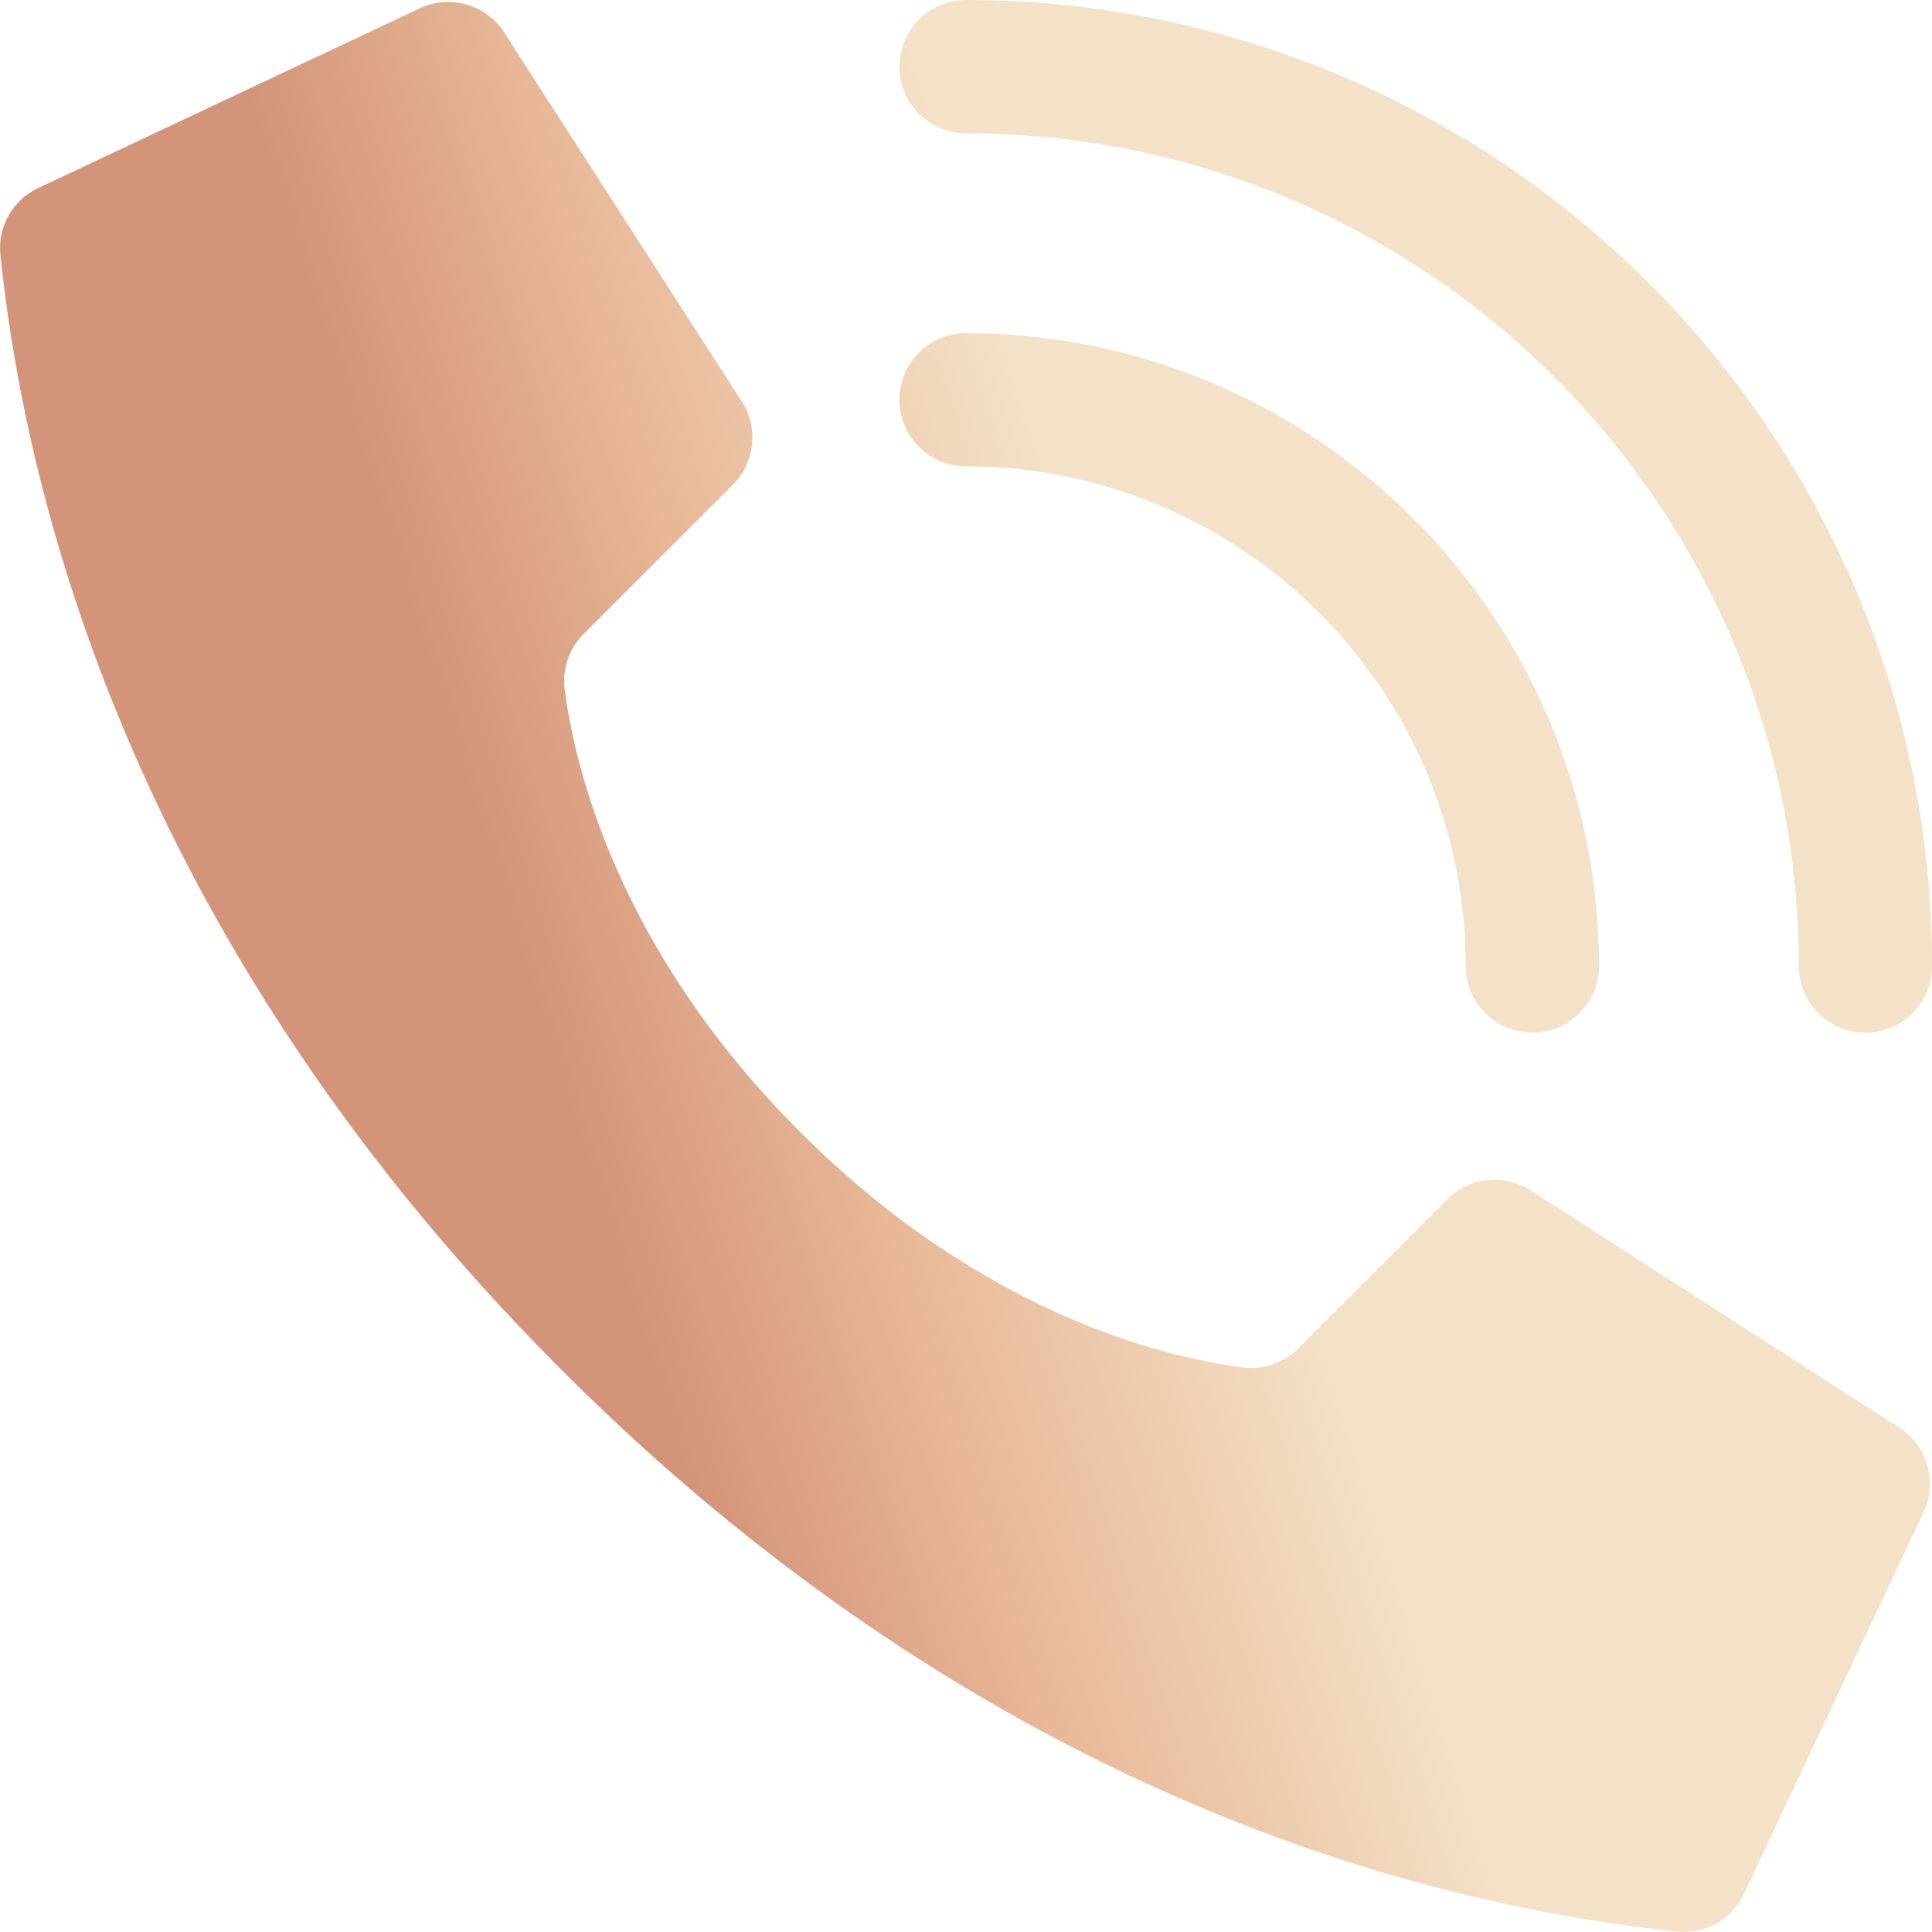 <svg width="14" height="14" viewBox="0 0 14 14" fill="none" xmlns="http://www.w3.org/2000/svg">
<g id="Frame" clip-path="url(#clip0_334_2021)">
<g id="Group 4305">
<g id="Vector">
<path d="M5.798 8.203C4.462 6.867 4.16 5.53 4.092 4.995C4.073 4.847 4.124 4.698 4.23 4.593L5.311 3.512C5.47 3.353 5.498 3.106 5.379 2.915L3.657 0.241C3.526 0.03 3.255 -0.046 3.032 0.065L0.268 1.367C0.088 1.456 -0.018 1.647 0.003 1.847C0.147 3.223 0.747 6.605 4.071 9.929C7.395 13.253 10.777 13.852 12.153 13.997C12.353 14.018 12.544 13.912 12.633 13.732L13.934 10.968C14.045 10.746 13.97 10.476 13.759 10.343L11.086 8.622C10.895 8.503 10.648 8.531 10.489 8.69L9.408 9.771C9.302 9.877 9.154 9.928 9.006 9.909C8.471 9.841 7.134 9.539 5.798 8.203Z" fill="url(#paint0_linear_334_2021)"/>
<path d="M11.104 7.483C10.838 7.483 10.621 7.267 10.621 7C10.619 5.001 9 3.382 7.001 3.379C6.734 3.379 6.518 3.163 6.518 2.897C6.518 2.63 6.734 2.414 7.001 2.414C9.533 2.417 11.584 4.468 11.587 7C11.587 7.267 11.371 7.483 11.104 7.483Z" fill="url(#paint1_linear_334_2021)"/>
<path d="M13.518 7.483C13.251 7.483 13.035 7.267 13.035 7C13.032 3.669 10.332 0.969 7.001 0.966C6.734 0.966 6.518 0.749 6.518 0.483C6.518 0.216 6.734 0 7.001 0C10.865 0.004 13.997 3.136 14.001 7C14.001 7.128 13.95 7.251 13.859 7.341C13.769 7.432 13.646 7.483 13.518 7.483Z" fill="url(#paint2_linear_334_2021)"/>
</g>
</g>
</g>
<defs>
<linearGradient id="paint0_linear_334_2021" x1="6.3" y1="14.85" x2="10.84" y2="13.408" gradientUnits="userSpaceOnUse">
<stop stop-color="#D4947A"/>
<stop offset="0.43" stop-color="#E8B999"/>
<stop offset="1" stop-color="#F4E2C8"/>
</linearGradient>
<linearGradient id="paint1_linear_334_2021" x1="6.3" y1="14.85" x2="10.84" y2="13.408" gradientUnits="userSpaceOnUse">
<stop stop-color="#D4947A"/>
<stop offset="0.43" stop-color="#E8B999"/>
<stop offset="1" stop-color="#F4E2C8"/>
</linearGradient>
<linearGradient id="paint2_linear_334_2021" x1="6.3" y1="14.85" x2="10.84" y2="13.408" gradientUnits="userSpaceOnUse">
<stop stop-color="#D4947A"/>
<stop offset="0.43" stop-color="#E8B999"/>
<stop offset="1" stop-color="#F4E2C8"/>
</linearGradient>
<clipPath id="clip0_334_2021">
<rect width="14" height="14" fill="white"/>
</clipPath>
</defs>
</svg>
